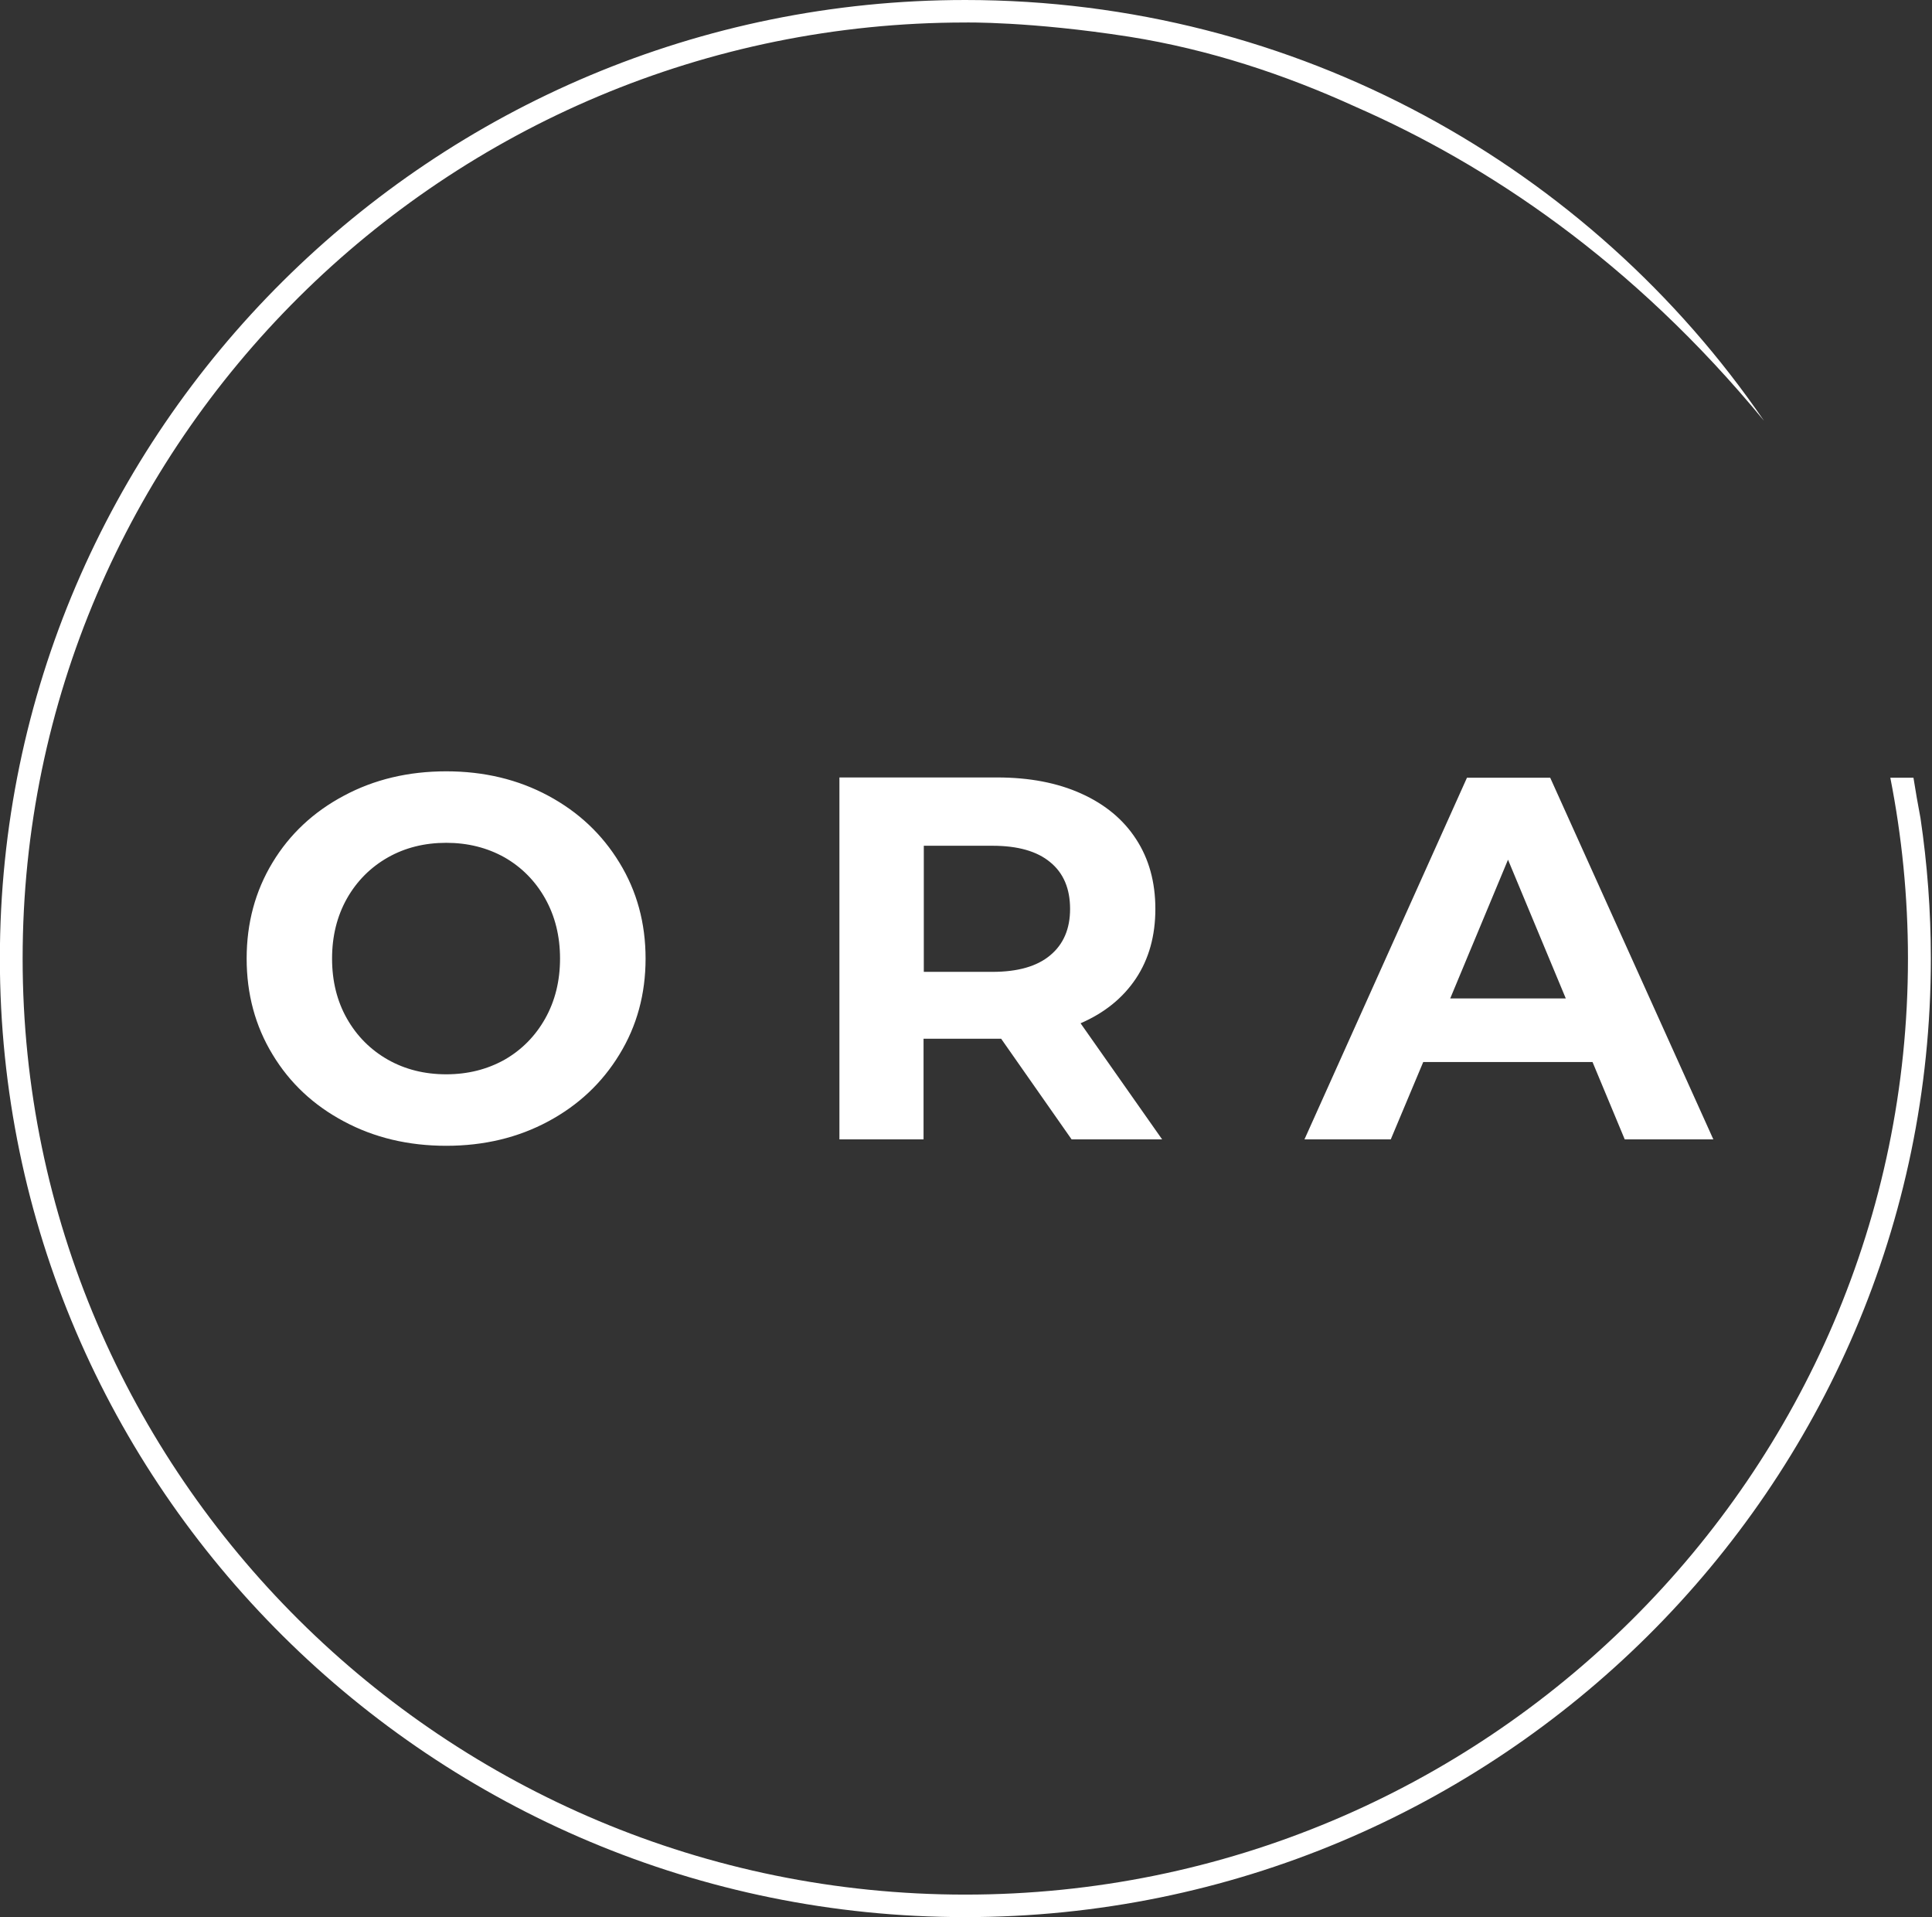<svg version="1.2" xmlns="http://www.w3.org/2000/svg" viewBox="0 0 1511 1499" width="1511" height="1499">
	<rect x="0" y="0" width="1511" height="1499" fill="#333333" stroke="none"/>
	<title>ORMP_BIG copy-svg</title>
	<style>
		.s0 { fill: #ffffff } 
	</style>
	<path id="Layer" fill-rule="evenodd" class="s0" d="m484.5 674.6q20.4 33.3 20.4 74.9 0 41.6-20.4 74.9-20.3 33.4-55.7 52.4-35.5 19.1-79.8 19.1-44.5 0-80.1-19.1-35.7-19-55.8-52.4-20.2-33.3-20.2-74.9 0-41.6 20.2-75 20.1-33.3 55.8-52.3 35.6-19.1 80.1-19.1 44.3 0 79.8 19.1 35.4 19 55.7 52.4zm-46.5 74.9q0-26.2-11.6-46.9-11.6-20.6-31.8-32.2-20.4-11.4-45.6-11.4-25.4 0-45.6 11.4-20.4 11.6-32.1 32.2-11.6 20.7-11.6 46.9 0 26.4 11.6 46.9 11.7 20.6 32.1 32.2 20.2 11.4 45.6 11.4 25.2 0 45.6-11.4 20.2-11.6 31.8-32.2 11.6-20.7 11.6-46.9zm407.1 50.6l63.8 90.8h-70.8l-55.1-78.7h-60.7v78.7h-65.8v-283h123.4q37.8 0 65.7 12.6 28 12.6 42.9 35.6 15.1 23.1 15.1 54.6 0 31.5-15.2 54.4-15.3 22.9-43.3 35zm-8.2-89.4q0-23.9-15.6-36.6-15.4-12.8-45.1-12.8h-53.7v98.6h53.7q29.7 0 45.1-12.9 15.6-12.9 15.6-36.3zm375.5-102.6l127.6 282.8h-69.3l-25.2-60.5h-132.4l-25.4 60.5h-67.5l127.1-282.8zm12.2 172.6l-45.2-108.5-45.2 108.5zm277.4-141c5.3 35.8 8.1 72.5 8.1 109.8 0 413.2-338.9 749.5-755.2 749.5-416.3 0-755-336.3-755-749.5 0-413.2 338.7-749.5 755-749.5 259.4 0 488.8 130.5 624.7 329-103.2-125.5-217.2-200.7-319.2-245.4-55.7-25.4-114.9-45-177.3-54.9-77.6-12.1-128.2-11.1-128.2-11.1-406.5 0-737.2 328.3-737.2 731.9 0 403.6 330.7 731.9 737.2 731.9 406.6 0 737.3-328.3 737.3-731.9 0-48.4-4.8-95.7-13.8-141.4h18.1c5.3 31.6-0.1 0.2 5.5 31.6z"/>
</svg>